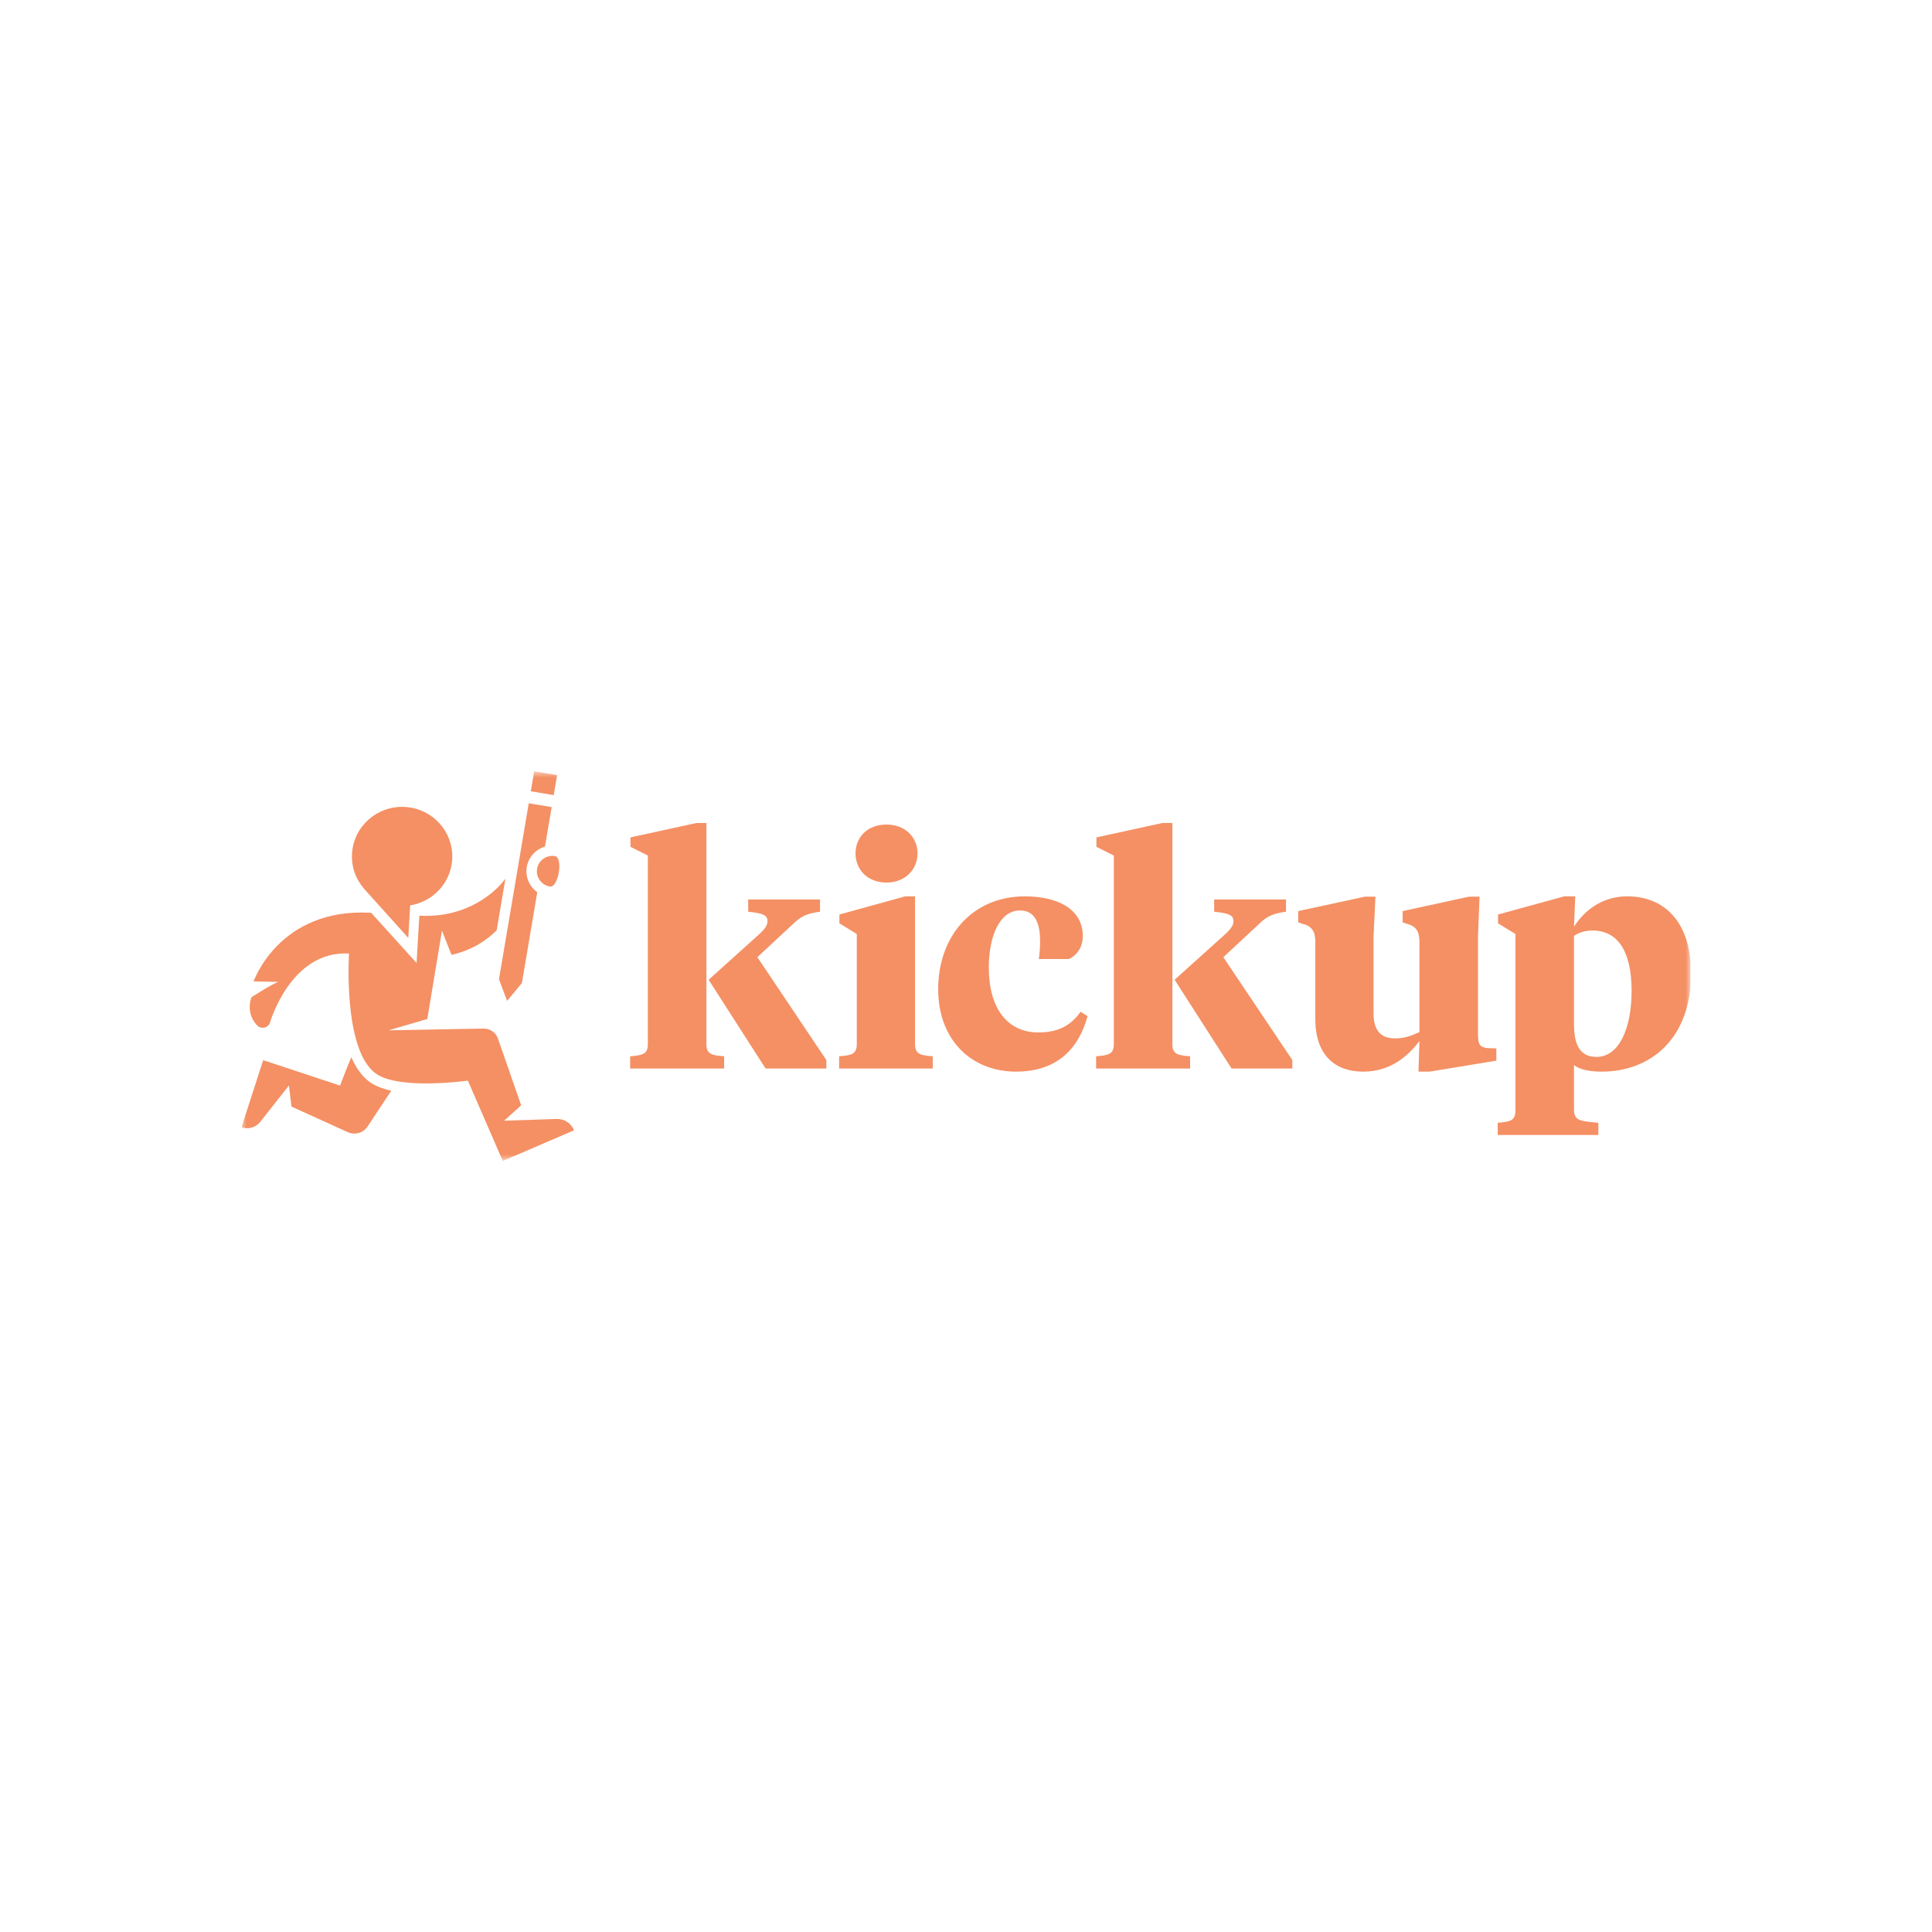 <svg width="200" height="200" viewBox="0 0 200 200" fill="none" xmlns="http://www.w3.org/2000/svg">
<rect width="200" height="200" fill="white"/>
<g clip-path="url(#clip0_8534_41424)">
<mask id="mask0_8534_41424" style="mask-type:luminance" maskUnits="userSpaceOnUse" x="25" y="79" width="150" height="42">
<path d="M175 79.817H25V120.184H175V79.817Z" fill="white"/>
</mask>
<g mask="url(#mask0_8534_41424)">
<path fill-rule="evenodd" clip-rule="evenodd" d="M46.742 98.848C46.899 98.816 46.591 98.882 46.742 98.848ZM57.67 80.237L55.297 79.843L54.946 81.915L57.319 82.309L57.67 80.237ZM57.453 88.624C56.575 88.477 55.745 89.063 55.598 89.933C55.452 90.803 56.045 91.628 56.924 91.775C57.802 91.922 58.332 88.77 57.453 88.624Z" fill="#F49064"/>
<path fill-rule="evenodd" clip-rule="evenodd" d="M78.369 96.913C79.221 96.166 79.451 95.776 79.451 95.354C79.451 94.738 78.992 94.543 77.452 94.38V93.115H84.889V94.38C83.775 94.543 83.022 94.738 82.17 95.582L78.402 99.088L85.545 109.735V110.612H79.254L73.356 101.425L78.369 96.913ZM67.066 88.57L65.264 87.661V86.687L72.112 85.194H73.128V108.08C73.128 109.118 73.651 109.248 74.962 109.346V110.612H65.231V109.346C66.542 109.248 67.066 109.118 67.066 108.08V88.57ZM88.564 88.343C88.564 86.719 89.743 85.356 91.775 85.356C93.74 85.356 94.985 86.719 94.985 88.343C94.985 89.966 93.74 91.362 91.775 91.362C89.743 91.362 88.564 89.966 88.564 88.343ZM94.724 108.08C94.724 109.118 95.247 109.248 96.558 109.346V110.612H86.864V109.346C88.174 109.248 88.695 109.118 88.695 108.08V96.685L86.893 95.582V94.673L93.707 92.79H94.724V108.08ZM107.506 106.878C109.439 106.878 110.815 106.229 111.863 104.736L112.585 105.191C111.503 109.151 108.849 110.936 105.18 110.936C100.626 110.936 97.12 107.723 97.12 102.399C97.12 96.913 100.659 92.79 106.097 92.79C109.407 92.79 112.093 94.056 112.093 96.913C112.093 98.146 111.372 98.958 110.651 99.282H107.539C107.637 98.568 107.67 98.016 107.67 97.432C107.67 95.549 107.146 94.251 105.573 94.251C103.542 94.251 102.362 96.815 102.362 100.159C102.362 104.314 104.23 106.878 107.506 106.878ZM126.607 96.913C127.459 96.166 127.689 95.776 127.689 95.354C127.689 94.738 127.23 94.543 125.69 94.38V93.115H133.127V94.38C132.013 94.543 131.259 94.738 130.408 95.582L126.64 99.088L133.782 109.735V110.612H127.492L121.595 101.425L126.607 96.913ZM115.304 88.57L113.502 87.661V86.687L120.35 85.194H121.365V108.08C121.365 109.118 121.89 109.248 123.2 109.346V110.612H113.469V109.346C114.78 109.248 115.304 109.118 115.304 108.08V88.57ZM153 106.878C153 107.982 153.065 108.469 154.114 108.502L154.9 108.534V109.8L147.987 110.936H146.84L146.939 107.787C145.759 109.281 144.023 110.936 141.107 110.936C138.191 110.936 136.16 109.216 136.16 105.483V97.529C136.16 96.588 135.93 95.906 134.882 95.647L134.39 95.484V94.316L141.303 92.822H142.385L142.188 96.945V104.898C142.188 106.554 142.843 107.495 144.416 107.495C145.399 107.495 146.054 107.236 146.939 106.846V97.529C146.939 96.588 146.709 95.906 145.694 95.647L145.202 95.484V94.316L152.082 92.822H153.163L153 96.945V106.878ZM168.902 102.593C168.902 98.308 167.362 96.328 164.871 96.328C164.183 96.328 163.528 96.491 162.938 96.88V106.002C162.938 108.112 163.528 109.411 165.264 109.411C167.624 109.411 168.902 106.424 168.902 102.593ZM156.877 96.685L155.075 95.582V94.673L161.923 92.79H163.069L162.938 95.939C163.856 94.478 165.657 92.79 168.443 92.79C172.309 92.79 175.06 95.452 175.06 100.776C175.06 107.43 170.966 110.936 165.789 110.936C164.544 110.936 163.495 110.709 162.938 110.255V114.832C162.938 116 163.528 116.065 165.461 116.228V117.494H155.042V116.228C156.353 116.13 156.877 116 156.877 114.962V96.685Z" fill="#F49064"/>
<path d="M36.13 98.711C30.066 98.361 27.934 105.903 27.934 105.903C27.727 106.418 27.047 106.567 26.649 106.175C25.893 105.429 25.643 104.291 26.032 103.235C26.032 103.235 28.085 101.899 28.81 101.644L26.253 101.596C26.253 101.596 28.887 93.941 38.419 94.491C38.437 94.499 43.123 99.684 43.123 99.684L43.412 94.788L43.414 94.787C48.46 95.079 51.438 92.189 52.321 90.957L51.416 96.302C50.382 97.347 48.882 98.358 46.742 98.848L45.752 96.345L44.235 105.487L40.233 106.657L50.057 106.478C50.383 106.472 50.703 106.568 50.971 106.754C51.239 106.939 51.44 107.204 51.547 107.51L53.952 114.425L52.189 116.014L57.633 115.835C58.015 115.824 58.392 115.93 58.711 116.138C59.031 116.346 59.278 116.647 59.419 116.999L59.424 117.011L52.047 120.183L48.432 111.866C48.432 111.866 41.276 112.881 38.873 111.112C35.489 108.621 36.13 98.711 36.13 98.711Z" fill="#F49064"/>
<path fill-rule="evenodd" clip-rule="evenodd" d="M36.367 109.434C35.782 110.847 35.204 112.38 35.204 112.38L27.243 109.747L25 116.694L25.011 116.698C25.344 116.813 25.704 116.825 26.043 116.731C26.382 116.638 26.685 116.444 26.91 116.176L29.911 112.37L30.174 114.555L35.995 117.198C36.733 117.533 37.608 117.285 38.054 116.614L40.507 112.906C39.55 112.698 38.794 112.388 38.228 111.972C37.43 111.383 36.825 110.488 36.367 109.434Z" fill="#F49064"/>
<path d="M42.264 97.091L37.701 92.022L37.705 92.024C36.848 91.047 36.359 89.754 36.441 88.362C36.609 85.53 39.066 83.37 41.93 83.535C44.793 83.701 46.979 86.13 46.812 88.961C46.667 91.406 44.812 93.348 42.463 93.725L42.264 97.091Z" fill="#F49064"/>
<path fill-rule="evenodd" clip-rule="evenodd" d="M52.074 102.492L52.495 103.609L54.026 101.77L55.618 92.361C54.814 91.784 54.359 90.79 54.532 89.757C54.614 89.265 54.834 88.805 55.167 88.43C55.5 88.056 55.934 87.783 56.417 87.641L57.109 83.55L54.736 83.156L51.653 101.376L52.074 102.492Z" fill="#F49064"/>
</g>
</g>
<defs>
<clipPath id="clip0_8534_41424">
<rect width="150" height="40.367" fill="white" transform="translate(25 79.817)"/>
</clipPath>
</defs>
</svg>
